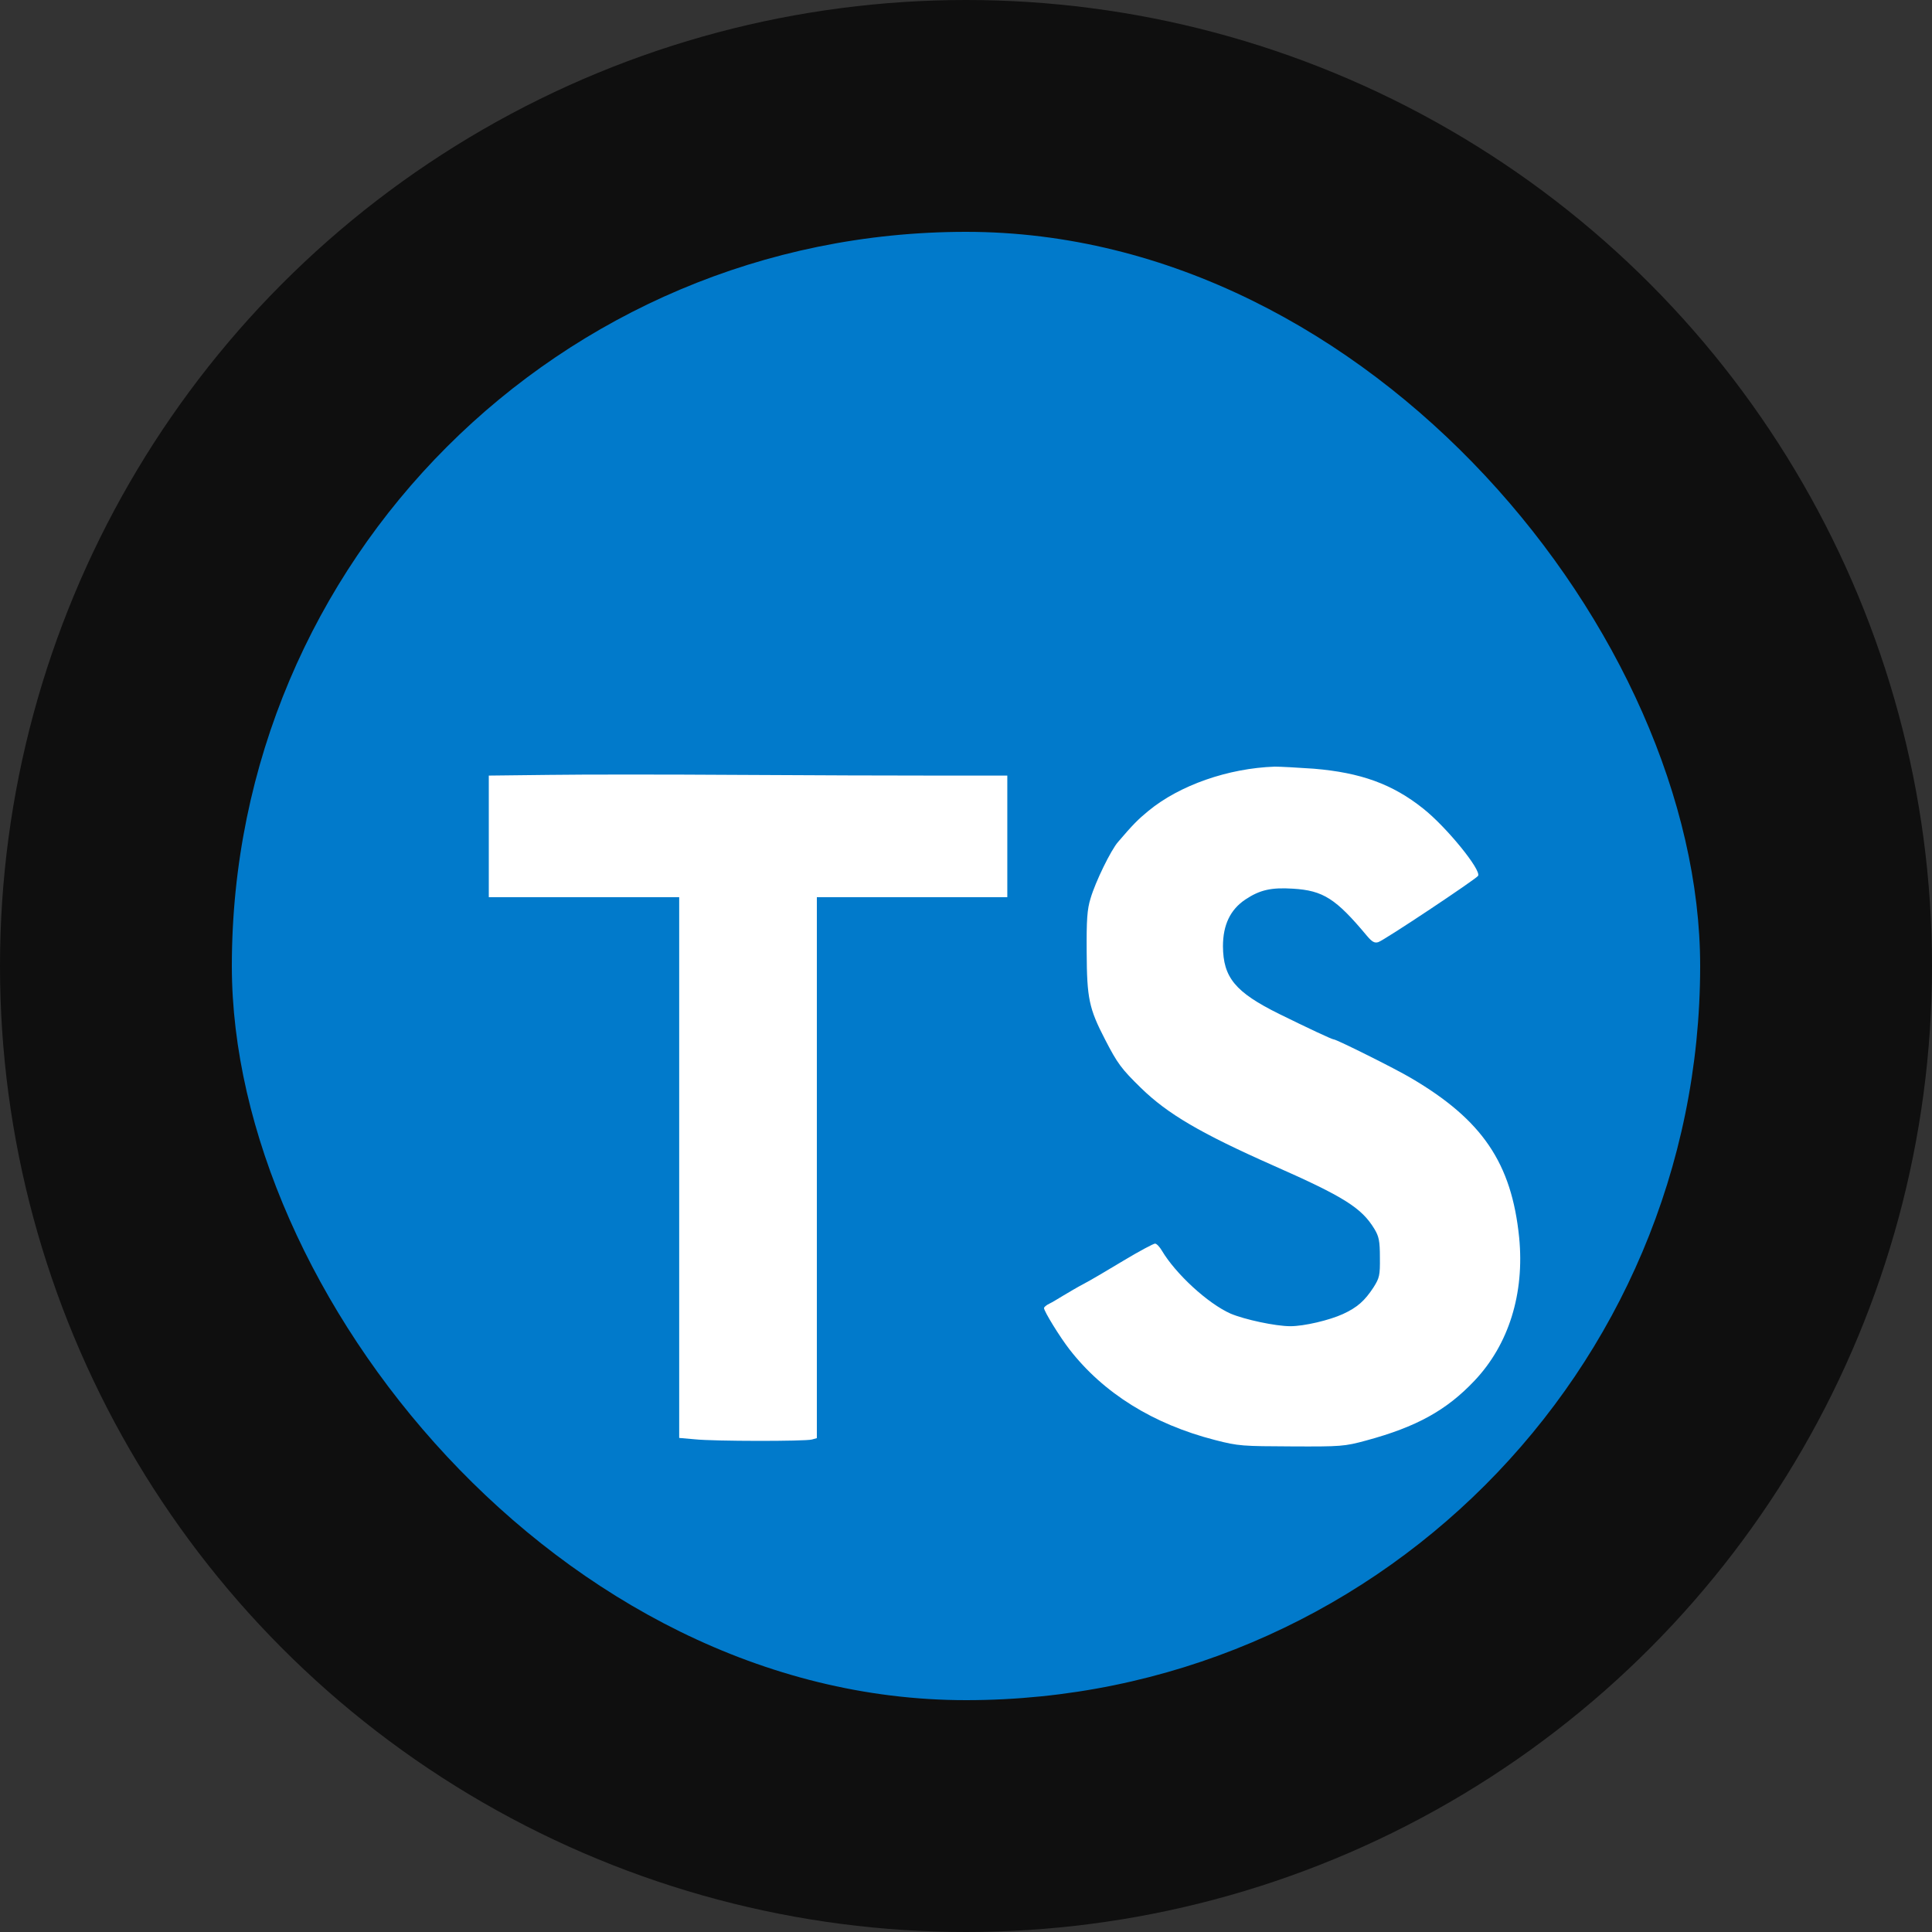 <svg width="100" height="100" fill="none" xmlns="http://www.w3.org/2000/svg"><rect width="100%" height="100%" fill="#333333" stroke="none"/><circle cx="50" cy="50" r="50" fill="#000" fill-opacity=".7"/><g clip-path="url(#a)"><path d="M12 12h76v76H12V12Z" fill="#017ACB"/><path d="M48.492 40.144h3.646v6.294H42.28v28l-.26.072c-.357.095-5.048.095-6.057-.012l-.808-.071v-27.99H25.3v-6.293l3.123-.036c1.71-.024 6.104-.024 9.761 0 3.658.024 8.29.036 10.308.036ZM76.315 71.47c-1.449 1.532-3.004 2.387-5.593 3.088-1.128.308-1.318.32-3.86.308-2.54-.012-2.743-.012-3.978-.332-3.194-.82-5.77-2.423-7.528-4.69-.5-.642-1.318-1.972-1.318-2.138 0-.048.118-.155.273-.226.154-.071.475-.273.736-.428.261-.154.736-.439 1.057-.605.32-.166 1.247-.713 2.054-1.2.808-.486 1.544-.878 1.627-.878.083 0 .238.166.356.368.713 1.2 2.375 2.731 3.55 3.254.725.308 2.328.653 3.1.653.713 0 2.019-.309 2.72-.63.748-.344 1.128-.688 1.58-1.377.308-.487.343-.618.332-1.544 0-.855-.048-1.092-.285-1.484-.665-1.093-1.568-1.663-5.225-3.278-3.777-1.674-5.475-2.672-6.852-4.014-1.022-.997-1.223-1.27-1.865-2.517-.83-1.603-.938-2.126-.95-4.512-.012-1.675.024-2.221.202-2.791.25-.855 1.057-2.506 1.425-2.921.76-.891 1.033-1.164 1.568-1.604 1.615-1.33 4.132-2.208 6.543-2.291.273 0 1.175.047 2.019.107 2.422.201 4.073.795 5.664 2.066 1.2.95 3.016 3.182 2.838 3.48-.119.177-4.857 3.336-5.166 3.431-.19.06-.32-.012-.582-.32-1.615-1.936-2.268-2.352-3.835-2.447-1.116-.071-1.71.06-2.458.558-.784.523-1.164 1.318-1.164 2.423.012 1.615.63 2.375 2.91 3.503 1.472.724 2.73 1.318 2.826 1.318.142 0 3.194 1.52 3.99 1.995 3.705 2.173 5.213 4.406 5.605 8.253.285 2.898-.535 5.546-2.316 7.422Z" fill="#fff"/></g><defs><clipPath id="a"><rect x="12" y="12" width="76" height="76" rx="38" fill="#fff"/></clipPath></defs></svg>